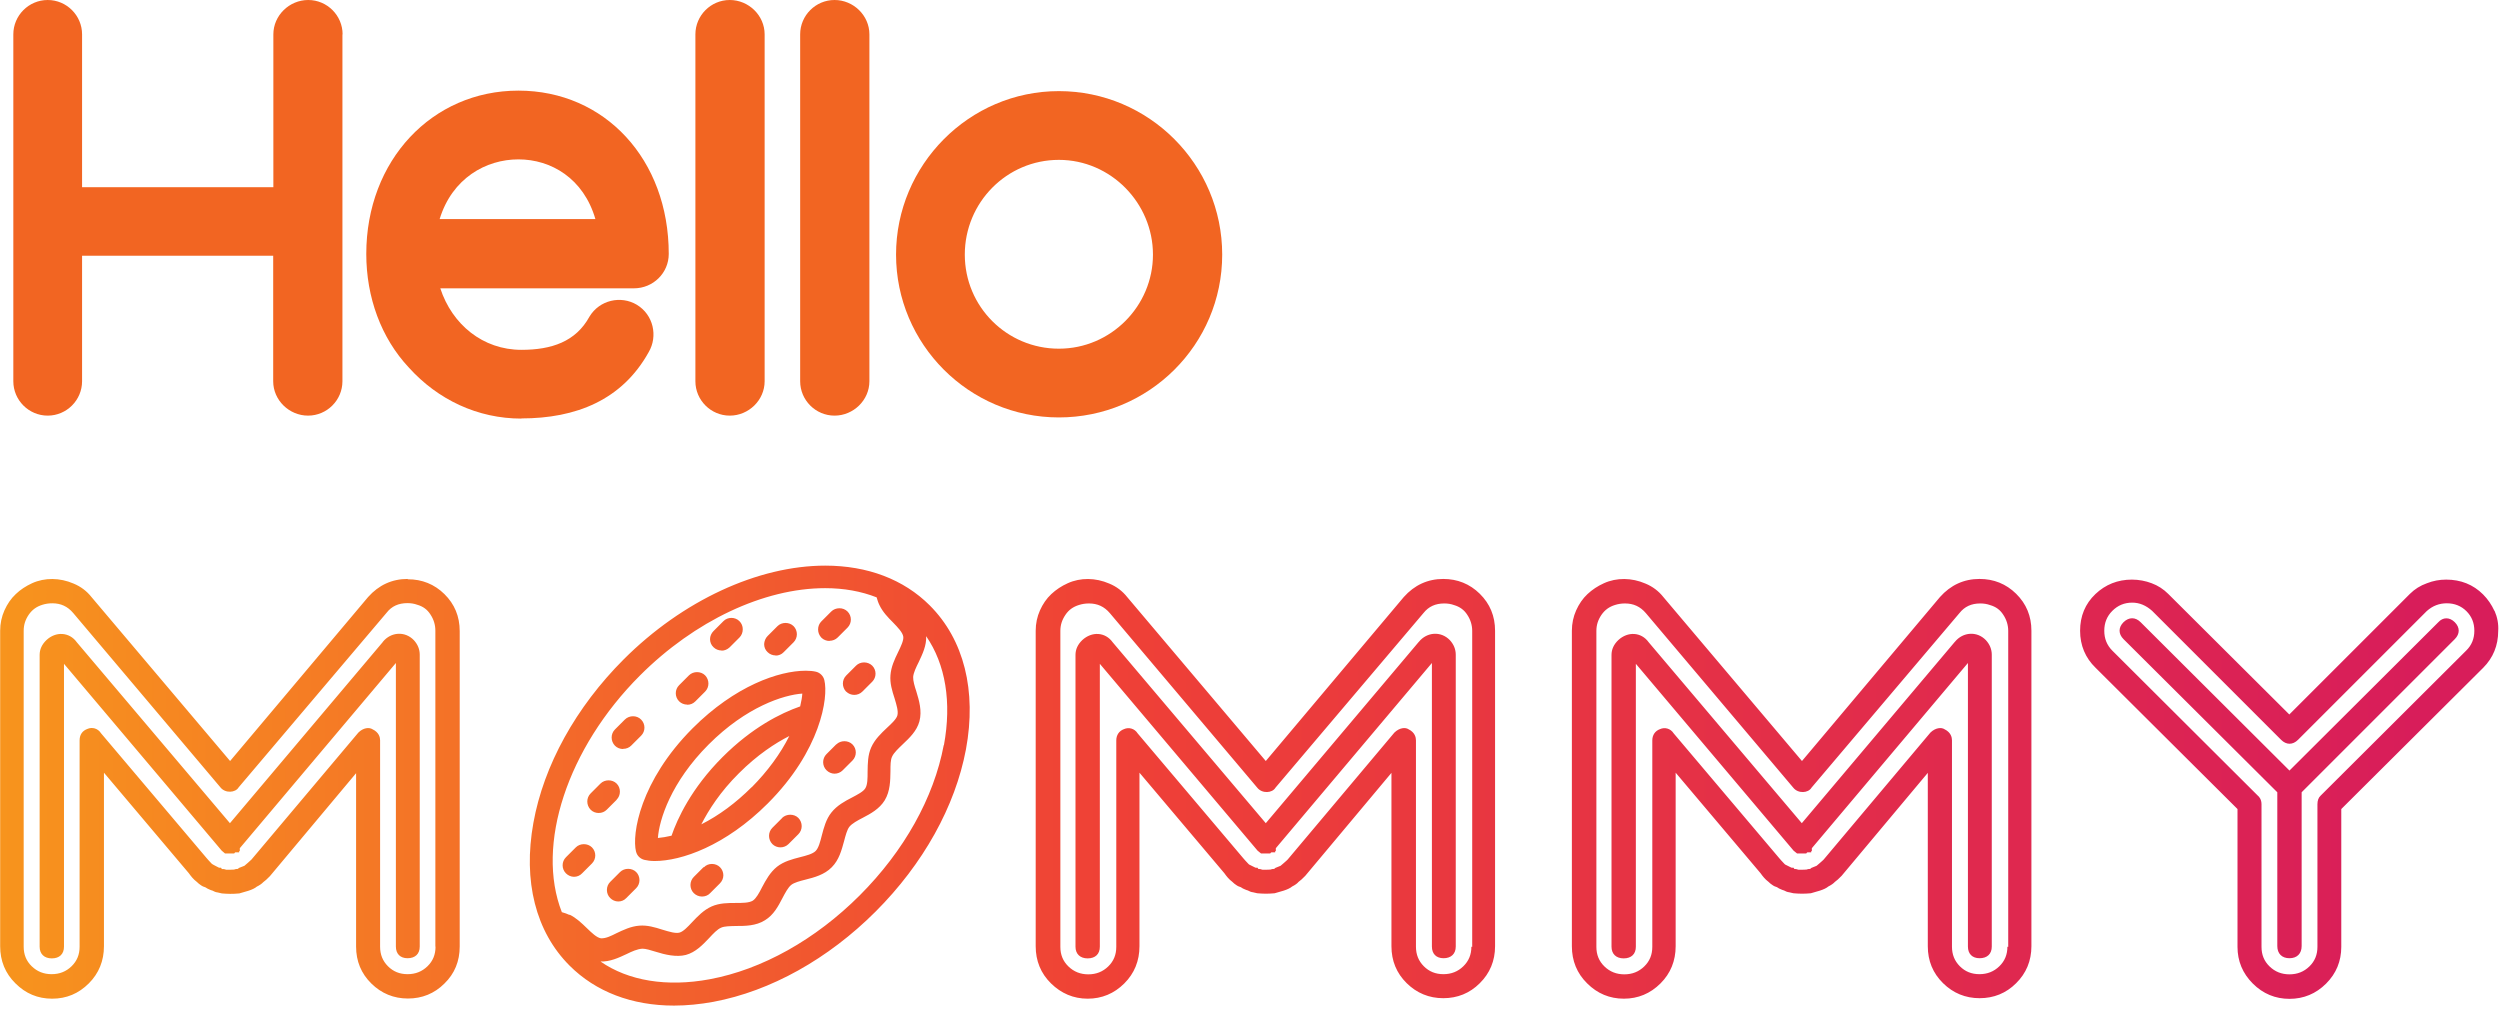 <svg width="152" height="62" viewBox="0 0 152 62" fill="none" xmlns="http://www.w3.org/2000/svg">
<g clip-path="url(#clip0_1_2)">
<path d="M38.67 51.77C38.73 52.03 38.93 52.22 39.18 52.28C39.35 52.32 39.56 52.35 39.8 52.35C41.43 52.35 44.1 51.43 46.68 48.85C49.89 45.64 50.38 42.41 50.12 41.35C50.06 41.1 49.86 40.9 49.61 40.84C49.44 40.8 49.23 40.78 48.99 40.78C47.36 40.78 44.69 41.7 42.11 44.28C38.91 47.49 38.41 50.72 38.67 51.78V51.77ZM45.7 47.86C44.74 48.82 43.71 49.58 42.64 50.12C43.08 49.26 43.78 48.15 44.93 47.01C46.05 45.89 47.14 45.18 47.99 44.75C47.45 45.83 46.67 46.89 45.71 47.86H45.7ZM48.78 42.17C48.77 42.36 48.73 42.62 48.65 42.95C47.47 43.36 45.73 44.23 43.93 46.03C42.03 47.93 41.18 49.79 40.83 50.81C40.53 50.88 40.24 50.93 40 50.95C40.08 49.85 40.78 47.57 43.09 45.26C45.38 42.97 47.64 42.25 48.78 42.17ZM51.45 42.05C51.58 42.18 51.76 42.25 51.94 42.25C52.12 42.25 52.3 42.18 52.43 42.05L53.03 41.45C53.3 41.18 53.3 40.74 53.03 40.47C52.76 40.21 52.31 40.21 52.05 40.47L51.45 41.07C51.18 41.34 51.18 41.78 51.45 42.06V42.05ZM50.44 38.96C50.62 38.96 50.8 38.89 50.93 38.76L51.53 38.16C51.8 37.89 51.8 37.45 51.53 37.18C51.26 36.91 50.8 36.92 50.54 37.18L49.94 37.78C49.81 37.91 49.74 38.08 49.74 38.27C49.74 38.46 49.81 38.63 49.94 38.77C50.07 38.9 50.25 38.97 50.43 38.97L50.44 38.96ZM37.7 53.02L37.1 53.62C36.97 53.75 36.9 53.92 36.9 54.11C36.9 54.3 36.97 54.47 37.1 54.6C37.23 54.73 37.4 54.81 37.59 54.81C37.78 54.81 37.95 54.74 38.08 54.6L38.68 54C38.81 53.87 38.88 53.69 38.88 53.51C38.88 53.33 38.81 53.15 38.68 53.02C38.42 52.76 37.96 52.76 37.7 53.02ZM50.85 45.25L50.25 45.85C49.98 46.12 49.98 46.56 50.25 46.83C50.38 46.96 50.56 47.04 50.74 47.04C50.92 47.04 51.1 46.97 51.23 46.84L51.83 46.24C52.1 45.97 52.1 45.53 51.83 45.26C51.57 45 51.11 45 50.85 45.26V45.25ZM23.27 39.04L13.98 50.05L4.67 39.05C4.22 38.42 3.39 38.38 2.82 38.92C2.55 39.18 2.41 39.48 2.41 39.82V57.56C2.41 58 2.69 58.27 3.15 58.27C3.61 58.27 3.89 58.01 3.89 57.56V40.36L13.48 51.72L13.68 51.89H14.24L14.29 51.83C14.29 51.83 14.31 51.83 14.32 51.82H14.54V51.75H14.58V51.57L24.07 40.31V57.55C24.07 57.99 24.33 58.26 24.78 58.26C25.24 58.26 25.52 58 25.52 57.55V39.81C25.52 39.48 25.4 39.18 25.16 38.92C24.62 38.36 23.77 38.42 23.28 39.02L23.27 39.04ZM24.78 35.2C23.84 35.2 23.03 35.57 22.38 36.3L13.99 46.27L5.57 36.31C5.28 35.94 4.91 35.66 4.47 35.48C3.64 35.12 2.72 35.11 1.95 35.46C1.58 35.63 1.24 35.85 0.96 36.12C0.67 36.39 0.44 36.73 0.27 37.11C0.1 37.49 0.01 37.91 0.01 38.35V57.53C0.01 58.42 0.32 59.18 0.94 59.79C1.56 60.41 2.3 60.72 3.17 60.72C4.04 60.72 4.78 60.41 5.4 59.79C6.01 59.18 6.32 58.42 6.32 57.53V46.98L11.48 53.09C11.55 53.19 11.62 53.28 11.69 53.36C11.76 53.44 11.86 53.54 11.98 53.63C12.05 53.7 12.12 53.76 12.2 53.81C12.29 53.88 12.41 53.93 12.49 53.95C12.58 54.01 12.67 54.06 12.73 54.08C12.79 54.11 12.85 54.13 12.92 54.15C13.02 54.21 13.13 54.25 13.23 54.26C13.3 54.27 13.36 54.29 13.49 54.32C13.84 54.35 14.13 54.36 14.55 54.32C14.72 54.27 14.91 54.22 15.1 54.16C15.32 54.09 15.51 54 15.61 53.91C15.79 53.82 15.93 53.72 16 53.64C16.11 53.56 16.24 53.45 16.41 53.27L21.65 47.01V57.55C21.65 58.44 21.96 59.19 22.58 59.8C23.19 60.4 23.94 60.71 24.8 60.71C25.66 60.71 26.41 60.41 27.02 59.8C27.64 59.2 27.95 58.44 27.95 57.55V38.37C27.95 37.48 27.64 36.73 27.02 36.12C26.41 35.52 25.66 35.22 24.8 35.22L24.78 35.2ZM26.48 57.56C26.48 58.04 26.32 58.43 25.99 58.75C25.66 59.07 25.26 59.23 24.78 59.23C24.3 59.23 23.91 59.07 23.59 58.75C23.27 58.43 23.11 58.04 23.11 57.56V45.01C23.11 44.84 23.05 44.53 22.65 44.34C22.45 44.21 22.09 44.24 21.79 44.54L15.29 52.26C15.29 52.26 15.17 52.37 15.07 52.46C14.97 52.55 14.89 52.61 14.86 52.64C14.77 52.68 14.66 52.72 14.53 52.77L14.46 52.83C14.37 52.83 14.3 52.84 14.23 52.87C14.15 52.87 14.06 52.88 13.98 52.88C13.88 52.88 13.78 52.88 13.75 52.88C13.65 52.84 13.55 52.83 13.49 52.84L13.44 52.76H13.33C13.33 52.76 13.27 52.74 13.09 52.64L12.94 52.56C12.94 52.56 12.91 52.54 12.87 52.51C12.74 52.38 12.64 52.26 12.56 52.17L6.14 44.58C5.95 44.28 5.6 44.19 5.31 44.32C5.01 44.43 4.84 44.67 4.84 45.01V57.56C4.84 58.04 4.68 58.43 4.35 58.75C4.02 59.07 3.62 59.23 3.14 59.23C2.66 59.23 2.26 59.07 1.93 58.75C1.6 58.43 1.44 58.04 1.44 57.56V38.35C1.44 37.99 1.54 37.68 1.75 37.37C1.96 37.07 2.22 36.88 2.58 36.77C2.77 36.71 2.97 36.68 3.18 36.68C3.7 36.68 4.11 36.87 4.45 37.27L13.4 47.87C13.7 48.25 14.32 48.2 14.51 47.87L23.51 37.25C23.81 36.86 24.23 36.67 24.77 36.67C24.98 36.67 25.18 36.7 25.37 36.77C25.72 36.87 25.98 37.06 26.17 37.36C26.37 37.66 26.47 37.99 26.47 38.34V57.55L26.48 57.56ZM42.78 52.72L42.18 53.32C42.05 53.45 41.98 53.63 41.98 53.81C41.98 53.99 42.05 54.17 42.18 54.3C42.31 54.43 42.49 54.51 42.68 54.51C42.87 54.51 43.05 54.44 43.17 54.31L43.77 53.71C43.9 53.58 43.98 53.4 43.98 53.22C43.98 53.04 43.91 52.86 43.78 52.73C43.52 52.46 43.05 52.46 42.8 52.73L42.78 52.72ZM47.56 49.73L46.96 50.33C46.69 50.6 46.69 51.04 46.96 51.32C47.09 51.45 47.27 51.52 47.45 51.52C47.63 51.52 47.81 51.45 47.94 51.32L48.54 50.72C48.81 50.45 48.81 50.01 48.54 49.73C48.28 49.47 47.82 49.47 47.55 49.73H47.56ZM37.89 45.53C38.08 45.53 38.25 45.46 38.38 45.33L38.98 44.73C39.25 44.46 39.25 44.02 38.98 43.75C38.72 43.48 38.26 43.48 37.99 43.75L37.39 44.35C37.12 44.62 37.12 45.06 37.39 45.34C37.52 45.47 37.7 45.54 37.88 45.54L37.89 45.53ZM118.84 39.04L109.55 50.05L100.24 39.05C99.79 38.42 98.97 38.38 98.39 38.92C98.12 39.18 97.98 39.48 97.98 39.82V57.56C97.98 58 98.26 58.27 98.72 58.27C99.18 58.27 99.46 58.01 99.46 57.56V40.36L109.05 51.72L109.26 51.89H109.82L109.87 51.83C109.87 51.83 109.89 51.83 109.9 51.82H110.12V51.75H110.16V51.57L119.65 40.31V57.55C119.65 57.99 119.91 58.26 120.36 58.26C120.82 58.26 121.1 58 121.1 57.55V39.81C121.1 39.48 120.98 39.18 120.74 38.92C120.2 38.36 119.35 38.42 118.86 39.02L118.84 39.04ZM86.25 39.04L76.96 50.05L67.65 39.05C67.2 38.42 66.38 38.38 65.8 38.92C65.53 39.18 65.39 39.48 65.39 39.82V57.56C65.39 58 65.67 58.27 66.13 58.27C66.59 58.27 66.87 58.01 66.87 57.56V40.36L76.46 51.72L76.67 51.89H77.23L77.28 51.83C77.28 51.83 77.3 51.83 77.31 51.82H77.53V51.75H77.57V51.57L87.06 40.31V57.55C87.06 57.99 87.32 58.26 87.77 58.26C88.22 58.26 88.51 58 88.51 57.55V39.81C88.51 39.48 88.39 39.18 88.15 38.92C87.61 38.36 86.76 38.42 86.27 39.02L86.25 39.04ZM47.16 39.86C47.34 39.86 47.52 39.79 47.65 39.65L48.25 39.05C48.38 38.92 48.45 38.74 48.45 38.56C48.45 38.38 48.38 38.2 48.25 38.07C47.99 37.81 47.53 37.81 47.27 38.07L46.67 38.67C46.54 38.8 46.47 38.98 46.46 39.16C46.46 39.35 46.53 39.52 46.67 39.65C46.8 39.78 46.98 39.85 47.16 39.85V39.86ZM87.75 35.2C86.81 35.2 86 35.57 85.35 36.3L76.96 46.27L68.54 36.31C68.25 35.94 67.88 35.66 67.44 35.48C66.61 35.12 65.69 35.11 64.92 35.46C64.54 35.63 64.21 35.85 63.92 36.12C63.63 36.39 63.4 36.73 63.23 37.11C63.06 37.49 62.97 37.91 62.97 38.35V57.53C62.97 58.42 63.28 59.18 63.9 59.79C64.52 60.4 65.27 60.72 66.13 60.72C66.99 60.72 67.74 60.41 68.36 59.79C68.97 59.18 69.28 58.42 69.28 57.53V46.98L74.44 53.09C74.51 53.19 74.58 53.28 74.65 53.36C74.72 53.44 74.82 53.54 74.93 53.62C75 53.69 75.07 53.75 75.15 53.8C75.24 53.87 75.36 53.92 75.44 53.94C75.53 54 75.61 54.05 75.68 54.07C75.74 54.1 75.8 54.12 75.87 54.14C75.97 54.2 76.08 54.24 76.18 54.25C76.25 54.26 76.31 54.28 76.44 54.31C76.79 54.34 77.08 54.35 77.5 54.31C77.67 54.26 77.85 54.21 78.05 54.15C78.27 54.08 78.46 53.99 78.56 53.9C78.74 53.81 78.88 53.71 78.95 53.62C79.06 53.54 79.19 53.43 79.36 53.25L84.6 46.99V57.53C84.6 58.42 84.91 59.17 85.53 59.78C86.14 60.38 86.89 60.69 87.75 60.69C88.61 60.69 89.36 60.39 89.97 59.78C90.58 59.18 90.9 58.42 90.9 57.53V38.35C90.9 37.46 90.59 36.71 89.97 36.1C89.36 35.5 88.61 35.2 87.75 35.2ZM89.46 57.56C89.46 58.04 89.3 58.43 88.97 58.75C88.64 59.07 88.24 59.23 87.76 59.23C87.28 59.23 86.89 59.07 86.57 58.75C86.25 58.43 86.09 58.04 86.09 57.56V45.01C86.09 44.84 86.03 44.53 85.64 44.34C85.45 44.21 85.09 44.24 84.78 44.54L78.29 52.26C78.29 52.26 78.17 52.38 78.07 52.46C77.97 52.55 77.89 52.61 77.86 52.64C77.77 52.68 77.67 52.72 77.54 52.77L77.47 52.83C77.39 52.83 77.31 52.84 77.24 52.87C77.16 52.87 77.07 52.88 76.99 52.88C76.89 52.88 76.79 52.88 76.76 52.88C76.66 52.84 76.57 52.83 76.5 52.83L76.46 52.76H76.35C76.35 52.76 76.29 52.74 76.12 52.65L75.96 52.57C75.96 52.57 75.93 52.56 75.9 52.52C75.77 52.39 75.67 52.27 75.59 52.18L69.17 44.59C68.98 44.29 68.63 44.2 68.34 44.33C68.04 44.44 67.87 44.69 67.87 45.02V57.57C67.87 58.05 67.71 58.44 67.38 58.76C67.05 59.08 66.65 59.24 66.17 59.24C65.69 59.24 65.29 59.08 64.96 58.76C64.63 58.44 64.47 58.05 64.47 57.57V38.36C64.47 38 64.57 37.69 64.78 37.38C64.98 37.08 65.25 36.89 65.61 36.78C65.8 36.72 66 36.69 66.21 36.69C66.73 36.69 67.14 36.88 67.48 37.28L76.44 47.89C76.74 48.27 77.36 48.22 77.55 47.89L86.55 37.27C86.86 36.88 87.27 36.69 87.81 36.69C88.02 36.69 88.22 36.72 88.41 36.79C88.75 36.89 89.02 37.08 89.21 37.38C89.41 37.68 89.51 38.01 89.51 38.36V57.57L89.46 57.56ZM151.66 37.14C151.49 36.77 151.26 36.43 150.97 36.14C150.37 35.54 149.61 35.24 148.73 35.24C148.33 35.24 147.94 35.31 147.56 35.46C147.16 35.6 146.81 35.82 146.52 36.11L139.19 43.44L131.83 36.11C131.54 35.82 131.2 35.6 130.82 35.46C130.45 35.32 130.04 35.24 129.62 35.24C128.76 35.24 128.01 35.54 127.4 36.12C126.78 36.71 126.47 37.46 126.47 38.35C126.47 39.24 126.79 40 127.41 40.6L136.04 49.19V57.57C136.04 58.43 136.35 59.18 136.97 59.8C137.59 60.42 138.34 60.73 139.2 60.73C140.06 60.73 140.81 60.42 141.43 59.8C142.04 59.19 142.35 58.44 142.35 57.57V49.19L150.98 40.6C151.58 40 151.89 39.24 151.89 38.37C151.92 37.95 151.84 37.53 151.67 37.14H151.66ZM149.94 39.56L141.09 48.38C140.96 48.5 140.9 48.68 140.9 48.9V57.57C140.9 58.05 140.74 58.44 140.41 58.76C140.08 59.08 139.68 59.24 139.2 59.24C138.72 59.24 138.32 59.08 137.99 58.76C137.66 58.44 137.5 58.05 137.5 57.57V48.9C137.5 48.61 137.36 48.44 137.28 48.38L128.43 39.56C128.1 39.23 127.94 38.83 127.94 38.35C127.94 37.87 128.1 37.47 128.43 37.14C128.76 36.81 129.16 36.64 129.64 36.64C130.08 36.64 130.48 36.81 130.85 37.14L138.69 44.98C139.01 45.3 139.4 45.3 139.72 44.98L147.55 37.15C147.91 36.83 148.31 36.68 148.77 36.68C149.23 36.68 149.64 36.84 149.96 37.16C150.28 37.48 150.44 37.87 150.44 38.35C150.44 38.83 150.28 39.23 149.94 39.56ZM148.25 37.83L139.2 46.85L130.15 37.83C129.83 37.51 129.44 37.51 129.11 37.83C128.79 38.15 128.79 38.54 129.11 38.86L138.46 48.17V57.52C138.46 57.98 138.74 58.26 139.2 58.26C139.66 58.26 139.94 57.98 139.94 57.52V48.17L149.25 38.86C149.57 38.54 149.57 38.15 149.25 37.83C148.93 37.51 148.53 37.52 148.25 37.83ZM120.35 35.2C119.41 35.2 118.6 35.57 117.95 36.3L109.56 46.27L101.14 36.31C100.85 35.94 100.48 35.66 100.04 35.48C99.21 35.12 98.29 35.11 97.52 35.46C97.14 35.63 96.81 35.85 96.52 36.12C96.23 36.39 96 36.73 95.83 37.11C95.66 37.49 95.57 37.91 95.57 38.35V57.53C95.57 58.42 95.88 59.18 96.5 59.79C97.12 60.41 97.87 60.72 98.73 60.72C99.59 60.72 100.34 60.41 100.96 59.79C101.57 59.18 101.88 58.42 101.88 57.53V46.98L107.04 53.09C107.11 53.19 107.18 53.28 107.25 53.36C107.32 53.44 107.42 53.54 107.53 53.62C107.6 53.69 107.67 53.75 107.75 53.8C107.84 53.87 107.96 53.92 108.04 53.94C108.13 54 108.21 54.05 108.28 54.07C108.34 54.1 108.4 54.12 108.47 54.14C108.57 54.2 108.68 54.24 108.78 54.25C108.85 54.26 108.91 54.28 109.04 54.31C109.39 54.34 109.68 54.35 110.1 54.31C110.27 54.26 110.45 54.21 110.65 54.15C110.87 54.08 111.06 53.99 111.16 53.9C111.34 53.81 111.48 53.71 111.56 53.62C111.67 53.54 111.8 53.43 111.97 53.25L117.21 46.99V57.53C117.21 58.42 117.52 59.17 118.14 59.78C118.75 60.38 119.5 60.69 120.36 60.69C121.22 60.69 121.97 60.39 122.58 59.78C123.19 59.18 123.51 58.42 123.51 57.53V38.35C123.51 37.46 123.2 36.71 122.58 36.1C121.97 35.5 121.22 35.2 120.36 35.2H120.35ZM122.05 57.56C122.05 58.04 121.89 58.43 121.56 58.75C121.23 59.07 120.83 59.23 120.35 59.23C119.87 59.23 119.48 59.07 119.16 58.75C118.84 58.43 118.68 58.04 118.68 57.56V45.01C118.68 44.84 118.62 44.53 118.23 44.34C118.04 44.21 117.68 44.24 117.37 44.54L110.88 52.26C110.88 52.26 110.76 52.38 110.66 52.46C110.56 52.55 110.48 52.61 110.45 52.64C110.36 52.68 110.25 52.72 110.13 52.77L110.06 52.83C109.98 52.83 109.9 52.84 109.83 52.87C109.75 52.87 109.66 52.88 109.58 52.88C109.48 52.88 109.38 52.88 109.35 52.88C109.25 52.84 109.15 52.83 109.09 52.83L109.05 52.76H108.94C108.94 52.76 108.88 52.74 108.71 52.65L108.55 52.57C108.55 52.57 108.52 52.56 108.49 52.52C108.36 52.39 108.26 52.27 108.18 52.18L101.76 44.59C101.57 44.29 101.22 44.2 100.93 44.33C100.63 44.44 100.46 44.69 100.46 45.02V57.57C100.46 58.05 100.3 58.44 99.97 58.76C99.64 59.08 99.24 59.24 98.76 59.24C98.28 59.24 97.88 59.08 97.55 58.76C97.22 58.44 97.06 58.05 97.06 57.57V38.36C97.06 38 97.16 37.69 97.37 37.38C97.58 37.08 97.84 36.89 98.2 36.78C98.39 36.72 98.59 36.69 98.8 36.69C99.32 36.69 99.73 36.88 100.07 37.28L109.03 47.89C109.33 48.27 109.95 48.22 110.14 47.89L119.14 37.27C119.45 36.88 119.86 36.69 120.4 36.69C120.61 36.69 120.81 36.72 121 36.79C121.35 36.89 121.61 37.08 121.8 37.38C122 37.68 122.1 38.01 122.1 38.36V57.57L122.05 57.56ZM43.87 39.56C44.05 39.56 44.22 39.49 44.36 39.36L44.96 38.76C45.09 38.63 45.16 38.45 45.16 38.26C45.16 38.07 45.09 37.9 44.96 37.77C44.7 37.5 44.24 37.5 43.98 37.77L43.38 38.37C43.25 38.5 43.17 38.68 43.17 38.86C43.17 39.04 43.24 39.22 43.38 39.35C43.51 39.48 43.69 39.55 43.87 39.55V39.56ZM41.78 42.85C41.97 42.85 42.14 42.78 42.27 42.65L42.87 42.05C43.14 41.78 43.14 41.34 42.87 41.06C42.61 40.8 42.15 40.8 41.89 41.06L41.29 41.66C41.02 41.93 41.02 42.37 41.29 42.64C41.42 42.77 41.6 42.84 41.78 42.84V42.85ZM50.18 34.39C46.08 34.39 41.49 36.52 37.92 40.09C35.01 43 33.06 46.53 32.43 50.03C31.79 53.57 32.57 56.65 34.63 58.71C36.22 60.3 38.42 61.14 40.98 61.14C41.75 61.14 42.56 61.06 43.38 60.91C46.85 60.26 50.35 58.31 53.24 55.42C56.13 52.53 58.08 49.03 58.73 45.56C59.39 42 58.61 38.89 56.53 36.81C54.95 35.23 52.75 34.39 50.17 34.39H50.18ZM34.63 55.63C34.49 55.56 34.33 55.51 34.16 55.46C32.56 51.38 34.49 45.49 38.91 41.07C42.23 37.75 46.44 35.76 50.17 35.76C51.31 35.76 52.36 35.95 53.3 36.32C53.34 36.46 53.39 36.63 53.47 36.79C53.67 37.21 53.99 37.54 54.29 37.84C54.59 38.15 54.88 38.45 54.92 38.71C54.95 38.93 54.78 39.29 54.6 39.66C54.39 40.09 54.18 40.54 54.14 41.05C54.1 41.54 54.24 42 54.39 42.46C54.51 42.86 54.63 43.24 54.56 43.5C54.5 43.72 54.21 43.99 53.93 44.25C53.57 44.59 53.19 44.95 52.97 45.44C52.76 45.91 52.76 46.41 52.75 46.9C52.75 47.32 52.75 47.71 52.61 47.93C52.49 48.13 52.14 48.31 51.8 48.49C51.37 48.71 50.89 48.97 50.55 49.4C50.22 49.81 50.09 50.33 49.97 50.78C49.87 51.18 49.77 51.56 49.59 51.74C49.41 51.92 49.03 52.02 48.63 52.12C48.17 52.24 47.66 52.37 47.24 52.7C46.82 53.04 46.57 53.5 46.33 53.95C46.16 54.29 45.97 54.63 45.77 54.76C45.54 54.9 45.13 54.9 44.73 54.9C44.27 54.9 43.75 54.9 43.27 55.11C42.78 55.33 42.42 55.71 42.07 56.08C41.81 56.36 41.54 56.64 41.32 56.7C41.08 56.77 40.69 56.65 40.26 56.52C39.82 56.38 39.36 56.24 38.87 56.28C38.35 56.32 37.88 56.55 37.48 56.74C37.16 56.9 36.85 57.06 36.54 57.05C36.28 57.01 35.98 56.72 35.67 56.42C35.37 56.13 35.04 55.81 34.63 55.61V55.63ZM57.38 45.3C56.78 48.5 54.97 51.74 52.27 54.44C49.58 57.13 46.33 58.95 43.14 59.54C40.55 60.02 38.21 59.64 36.51 58.46C37.09 58.48 37.62 58.23 38.09 58.01C38.42 57.85 38.74 57.7 39.06 57.68C39.27 57.68 39.55 57.77 39.88 57.87C40.42 58.04 41.12 58.21 41.7 58.06C42.29 57.9 42.72 57.45 43.11 57.04C43.37 56.76 43.61 56.5 43.85 56.4C44.05 56.31 44.38 56.31 44.76 56.3C45.29 56.3 45.96 56.3 46.51 55.95C47.04 55.63 47.32 55.09 47.57 54.61C47.74 54.29 47.91 53.96 48.11 53.8C48.29 53.66 48.62 53.57 48.98 53.48C49.49 53.35 50.12 53.19 50.57 52.73C51.02 52.28 51.17 51.68 51.32 51.14C51.41 50.8 51.5 50.45 51.64 50.27C51.8 50.07 52.13 49.89 52.46 49.72C52.94 49.47 53.47 49.18 53.79 48.66C54.13 48.1 54.13 47.44 54.14 46.88C54.14 46.53 54.14 46.2 54.24 46C54.35 45.76 54.61 45.52 54.9 45.24C55.29 44.87 55.74 44.45 55.9 43.86C56.07 43.22 55.88 42.59 55.71 42.03C55.61 41.73 55.51 41.39 55.52 41.16C55.54 40.9 55.7 40.57 55.86 40.25C56.08 39.78 56.34 39.25 56.31 38.68C57.49 40.39 57.87 42.69 57.39 45.31L57.38 45.3ZM37.49 48.62C37.62 48.49 37.69 48.32 37.69 48.13C37.69 47.94 37.62 47.77 37.49 47.64C37.23 47.38 36.77 47.38 36.51 47.64L35.91 48.24C35.64 48.51 35.64 48.95 35.91 49.23C36.04 49.36 36.21 49.43 36.4 49.43C36.59 49.43 36.76 49.36 36.89 49.23L37.49 48.63V48.62ZM35.01 51.52L34.41 52.12C34.14 52.39 34.14 52.83 34.41 53.1C34.54 53.23 34.72 53.31 34.9 53.31C35.08 53.31 35.26 53.24 35.39 53.1L35.99 52.5C36.26 52.23 36.26 51.79 35.99 51.52C35.73 51.26 35.27 51.26 35.01 51.52Z" fill="url(#paint0_linear_1_2)"/>
<path d="M20.82 2.09V23.18C20.82 24.33 19.88 25.27 18.73 25.27C17.58 25.27 16.61 24.33 16.61 23.18V15.55H4.99V23.18C4.99 24.33 4.05 25.27 2.9 25.27C1.75 25.27 0.81 24.33 0.81 23.18V2.09C0.81 0.94 1.75 0 2.9 0C4.05 0 4.99 0.94 4.99 2.09V11.38H16.62V2.09C16.62 0.94 17.59 0 18.74 0C19.89 0 20.83 0.94 20.83 2.09H20.82Z" fill="#F26522"/>
<path d="M31.7 25.45C29.04 25.45 26.62 24.3 24.86 22.35C23.17 20.55 22.27 18.07 22.27 15.44C22.27 9.75 26.27 5.51 31.52 5.51C36.77 5.51 40.66 9.69 40.66 15.44C40.66 16.59 39.72 17.53 38.54 17.53H26.77C27.49 19.73 29.36 21.27 31.7 21.27C33.54 21.27 35.01 20.77 35.84 19.25C36.45 18.24 37.75 17.95 38.72 18.53C39.73 19.14 40.01 20.44 39.44 21.41C37.82 24.33 35.01 25.44 31.7 25.44V25.45ZM26.73 13.32H36.2C35.48 10.84 33.5 9.69 31.52 9.69C29.54 9.69 27.49 10.84 26.73 13.32Z" fill="#F26522"/>
<path d="M44.37 25.27C43.22 25.27 42.28 24.33 42.28 23.18V2.09C42.28 0.94 43.22 0 44.37 0C45.52 0 46.49 0.94 46.49 2.09V23.18C46.49 24.33 45.52 25.27 44.37 25.27Z" fill="#F26522"/>
<path d="M50.74 25.27C49.59 25.27 48.65 24.33 48.65 23.18V2.09C48.65 0.94 49.59 0 50.74 0C51.89 0 52.86 0.94 52.86 2.09V23.18C52.86 24.33 51.89 25.27 50.74 25.27Z" fill="#F26522"/>
<path d="M64.38 25.38C58.91 25.38 54.48 20.92 54.48 15.48C54.48 10.04 58.91 5.54 64.38 5.54C69.85 5.54 74.31 10 74.31 15.48C74.31 20.96 69.85 25.38 64.38 25.38ZM64.38 9.72C61.21 9.72 58.66 12.31 58.66 15.48C58.66 18.65 61.22 21.2 64.38 21.2C67.54 21.2 70.1 18.61 70.1 15.48C70.1 12.35 67.54 9.72 64.38 9.72Z" fill="#F26522"/>
</g>
<defs>
<linearGradient id="paint0_linear_1_2" x1="2.13619e-06" y1="47.76" x2="151.89" y2="47.76" gradientUnits="userSpaceOnUse">
<stop stop-color="#F7941D"/>
<stop offset="0.44" stop-color="#EF4136"/>
<stop offset="0.97" stop-color="#D81D5A"/>
</linearGradient>
<clipPath id="clip0_1_2">
<rect width="151.89" height="61.14" fill="white"/>
</clipPath>
</defs>
</svg>
